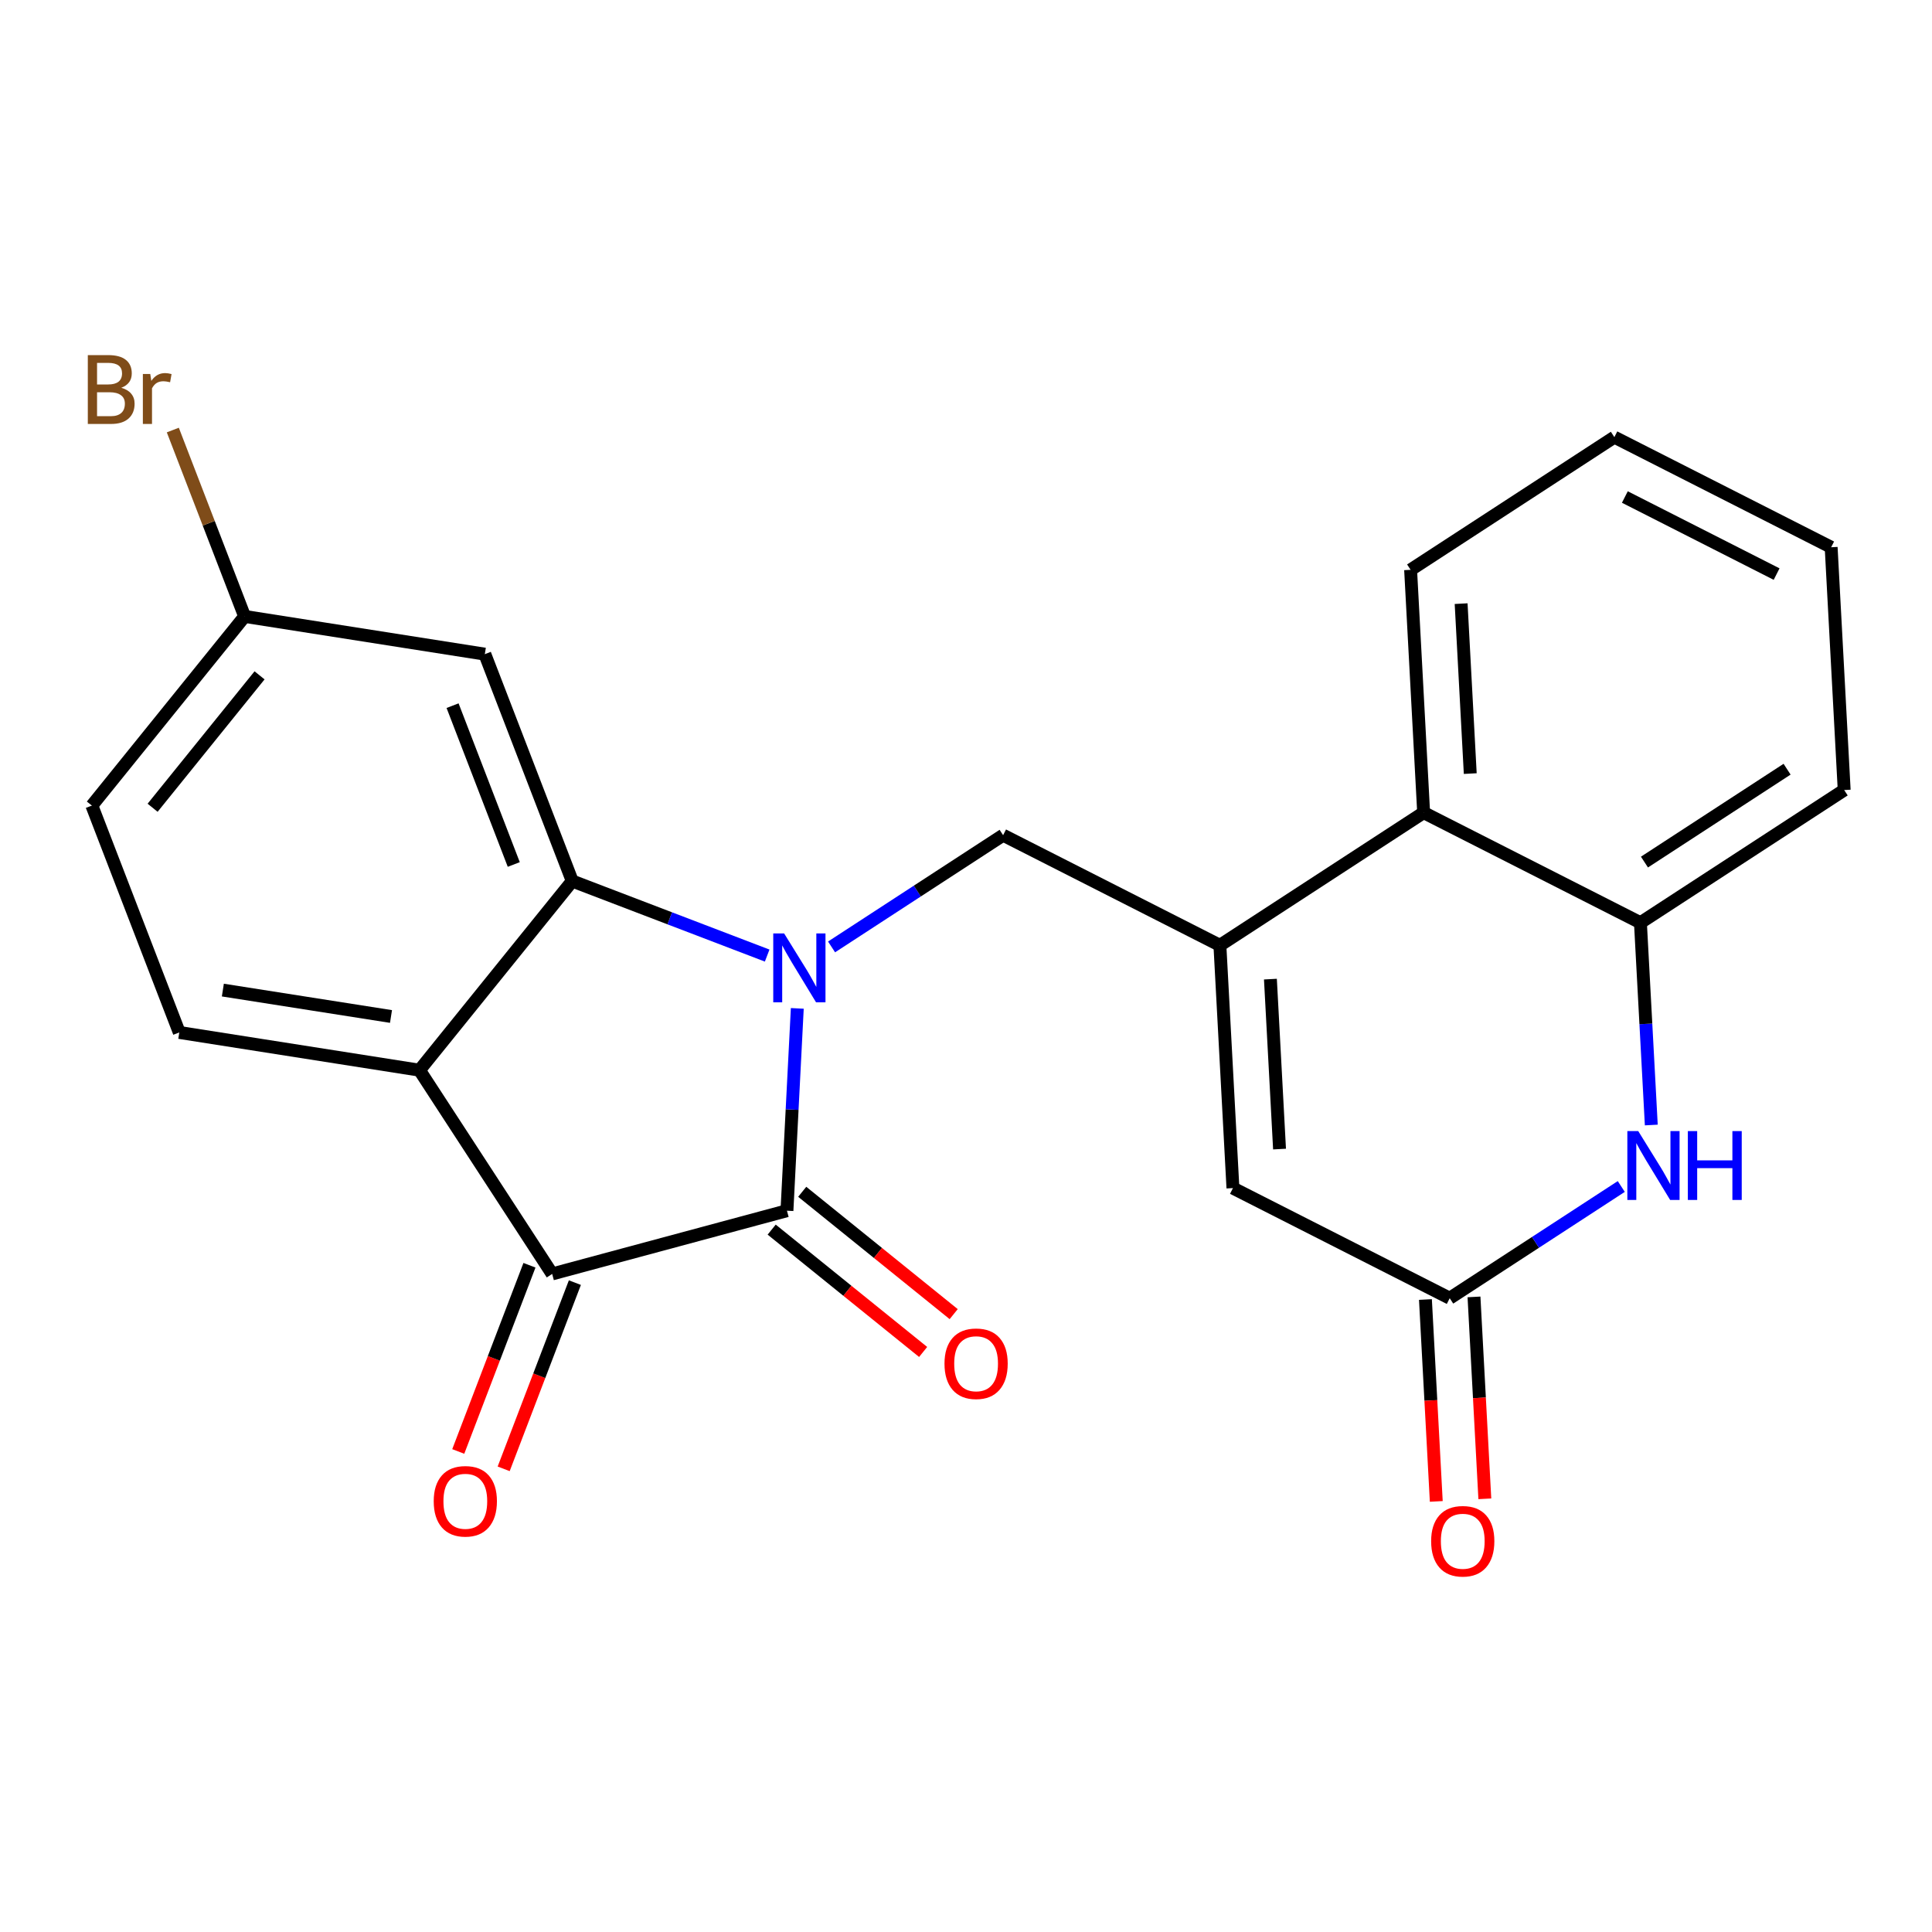 <?xml version='1.0' encoding='iso-8859-1'?>
<svg version='1.1' baseProfile='full'
              xmlns='http://www.w3.org/2000/svg'
                      xmlns:rdkit='http://www.rdkit.org/xml'
                      xmlns:xlink='http://www.w3.org/1999/xlink'
                  xml:space='preserve'
width='300px' height='300px' viewBox='0 0 300 300'>
<!-- END OF HEADER -->
<rect style='opacity:1.0;fill:#FFFFFF;stroke:none' width='300' height='300' x='0' y='0'> </rect>
<rect style='opacity:1.0;fill:#FFFFFF;stroke:none' width='300' height='300' x='0' y='0'> </rect>
<path class='bond-0 atom-0 atom-1' d='M 78.21,228.079 L 83.738,213.622' style='fill:none;fill-rule:evenodd;stroke:#FF0000;stroke-width:2.0px;stroke-linecap:butt;stroke-linejoin:miter;stroke-opacity:1' />
<path class='bond-0 atom-0 atom-1' d='M 83.738,213.622 L 89.267,199.165' style='fill:none;fill-rule:evenodd;stroke:#000000;stroke-width:2.0px;stroke-linecap:butt;stroke-linejoin:miter;stroke-opacity:1' />
<path class='bond-0 atom-0 atom-1' d='M 71.157,225.382 L 76.685,210.925' style='fill:none;fill-rule:evenodd;stroke:#FF0000;stroke-width:2.0px;stroke-linecap:butt;stroke-linejoin:miter;stroke-opacity:1' />
<path class='bond-0 atom-0 atom-1' d='M 76.685,210.925 L 82.214,196.468' style='fill:none;fill-rule:evenodd;stroke:#000000;stroke-width:2.0px;stroke-linecap:butt;stroke-linejoin:miter;stroke-opacity:1' />
<path class='bond-1 atom-1 atom-2' d='M 85.74,197.816 L 122.197,187.998' style='fill:none;fill-rule:evenodd;stroke:#000000;stroke-width:2.0px;stroke-linecap:butt;stroke-linejoin:miter;stroke-opacity:1' />
<path class='bond-23 atom-23 atom-1' d='M 65.137,166.178 L 85.74,197.816' style='fill:none;fill-rule:evenodd;stroke:#000000;stroke-width:2.0px;stroke-linecap:butt;stroke-linejoin:miter;stroke-opacity:1' />
<path class='bond-2 atom-2 atom-3' d='M 119.825,190.935 L 131.584,200.434' style='fill:none;fill-rule:evenodd;stroke:#000000;stroke-width:2.0px;stroke-linecap:butt;stroke-linejoin:miter;stroke-opacity:1' />
<path class='bond-2 atom-2 atom-3' d='M 131.584,200.434 L 143.344,209.932' style='fill:none;fill-rule:evenodd;stroke:#FF0000;stroke-width:2.0px;stroke-linecap:butt;stroke-linejoin:miter;stroke-opacity:1' />
<path class='bond-2 atom-2 atom-3' d='M 124.569,185.061 L 136.329,194.559' style='fill:none;fill-rule:evenodd;stroke:#000000;stroke-width:2.0px;stroke-linecap:butt;stroke-linejoin:miter;stroke-opacity:1' />
<path class='bond-2 atom-2 atom-3' d='M 136.329,194.559 L 148.089,204.057' style='fill:none;fill-rule:evenodd;stroke:#FF0000;stroke-width:2.0px;stroke-linecap:butt;stroke-linejoin:miter;stroke-opacity:1' />
<path class='bond-3 atom-2 atom-4' d='M 122.197,187.998 L 123,172.29' style='fill:none;fill-rule:evenodd;stroke:#000000;stroke-width:2.0px;stroke-linecap:butt;stroke-linejoin:miter;stroke-opacity:1' />
<path class='bond-3 atom-2 atom-4' d='M 123,172.29 L 123.803,156.582' style='fill:none;fill-rule:evenodd;stroke:#0000FF;stroke-width:2.0px;stroke-linecap:butt;stroke-linejoin:miter;stroke-opacity:1' />
<path class='bond-4 atom-4 atom-5' d='M 129.124,147.037 L 142.443,138.363' style='fill:none;fill-rule:evenodd;stroke:#0000FF;stroke-width:2.0px;stroke-linecap:butt;stroke-linejoin:miter;stroke-opacity:1' />
<path class='bond-4 atom-4 atom-5' d='M 142.443,138.363 L 155.763,129.689' style='fill:none;fill-rule:evenodd;stroke:#000000;stroke-width:2.0px;stroke-linecap:butt;stroke-linejoin:miter;stroke-opacity:1' />
<path class='bond-16 atom-4 atom-17' d='M 119.126,148.381 L 103.993,142.594' style='fill:none;fill-rule:evenodd;stroke:#0000FF;stroke-width:2.0px;stroke-linecap:butt;stroke-linejoin:miter;stroke-opacity:1' />
<path class='bond-16 atom-4 atom-17' d='M 103.993,142.594 L 88.86,136.807' style='fill:none;fill-rule:evenodd;stroke:#000000;stroke-width:2.0px;stroke-linecap:butt;stroke-linejoin:miter;stroke-opacity:1' />
<path class='bond-5 atom-5 atom-6' d='M 155.763,129.689 L 189.425,146.787' style='fill:none;fill-rule:evenodd;stroke:#000000;stroke-width:2.0px;stroke-linecap:butt;stroke-linejoin:miter;stroke-opacity:1' />
<path class='bond-6 atom-6 atom-7' d='M 189.425,146.787 L 191.449,184.488' style='fill:none;fill-rule:evenodd;stroke:#000000;stroke-width:2.0px;stroke-linecap:butt;stroke-linejoin:miter;stroke-opacity:1' />
<path class='bond-6 atom-6 atom-7' d='M 197.269,152.037 L 198.686,178.428' style='fill:none;fill-rule:evenodd;stroke:#000000;stroke-width:2.0px;stroke-linecap:butt;stroke-linejoin:miter;stroke-opacity:1' />
<path class='bond-24 atom-16 atom-6' d='M 221.063,126.183 L 189.425,146.787' style='fill:none;fill-rule:evenodd;stroke:#000000;stroke-width:2.0px;stroke-linecap:butt;stroke-linejoin:miter;stroke-opacity:1' />
<path class='bond-7 atom-7 atom-8' d='M 191.449,184.488 L 225.111,201.586' style='fill:none;fill-rule:evenodd;stroke:#000000;stroke-width:2.0px;stroke-linecap:butt;stroke-linejoin:miter;stroke-opacity:1' />
<path class='bond-8 atom-8 atom-9' d='M 221.341,201.788 L 222.182,217.463' style='fill:none;fill-rule:evenodd;stroke:#000000;stroke-width:2.0px;stroke-linecap:butt;stroke-linejoin:miter;stroke-opacity:1' />
<path class='bond-8 atom-8 atom-9' d='M 222.182,217.463 L 223.024,233.139' style='fill:none;fill-rule:evenodd;stroke:#FF0000;stroke-width:2.0px;stroke-linecap:butt;stroke-linejoin:miter;stroke-opacity:1' />
<path class='bond-8 atom-8 atom-9' d='M 228.881,201.383 L 229.723,217.059' style='fill:none;fill-rule:evenodd;stroke:#000000;stroke-width:2.0px;stroke-linecap:butt;stroke-linejoin:miter;stroke-opacity:1' />
<path class='bond-8 atom-8 atom-9' d='M 229.723,217.059 L 230.564,232.734' style='fill:none;fill-rule:evenodd;stroke:#FF0000;stroke-width:2.0px;stroke-linecap:butt;stroke-linejoin:miter;stroke-opacity:1' />
<path class='bond-9 atom-8 atom-10' d='M 225.111,201.586 L 238.431,192.912' style='fill:none;fill-rule:evenodd;stroke:#000000;stroke-width:2.0px;stroke-linecap:butt;stroke-linejoin:miter;stroke-opacity:1' />
<path class='bond-9 atom-8 atom-10' d='M 238.431,192.912 L 251.75,184.238' style='fill:none;fill-rule:evenodd;stroke:#0000FF;stroke-width:2.0px;stroke-linecap:butt;stroke-linejoin:miter;stroke-opacity:1' />
<path class='bond-10 atom-10 atom-11' d='M 256.412,174.692 L 255.569,158.987' style='fill:none;fill-rule:evenodd;stroke:#0000FF;stroke-width:2.0px;stroke-linecap:butt;stroke-linejoin:miter;stroke-opacity:1' />
<path class='bond-10 atom-10 atom-11' d='M 255.569,158.987 L 254.725,143.281' style='fill:none;fill-rule:evenodd;stroke:#000000;stroke-width:2.0px;stroke-linecap:butt;stroke-linejoin:miter;stroke-opacity:1' />
<path class='bond-11 atom-11 atom-12' d='M 254.725,143.281 L 286.364,122.678' style='fill:none;fill-rule:evenodd;stroke:#000000;stroke-width:2.0px;stroke-linecap:butt;stroke-linejoin:miter;stroke-opacity:1' />
<path class='bond-11 atom-11 atom-12' d='M 255.351,133.863 L 277.497,119.441' style='fill:none;fill-rule:evenodd;stroke:#000000;stroke-width:2.0px;stroke-linecap:butt;stroke-linejoin:miter;stroke-opacity:1' />
<path class='bond-26 atom-16 atom-11' d='M 221.063,126.183 L 254.725,143.281' style='fill:none;fill-rule:evenodd;stroke:#000000;stroke-width:2.0px;stroke-linecap:butt;stroke-linejoin:miter;stroke-opacity:1' />
<path class='bond-12 atom-12 atom-13' d='M 286.364,122.678 L 284.34,84.977' style='fill:none;fill-rule:evenodd;stroke:#000000;stroke-width:2.0px;stroke-linecap:butt;stroke-linejoin:miter;stroke-opacity:1' />
<path class='bond-13 atom-13 atom-14' d='M 284.34,84.977 L 250.678,67.879' style='fill:none;fill-rule:evenodd;stroke:#000000;stroke-width:2.0px;stroke-linecap:butt;stroke-linejoin:miter;stroke-opacity:1' />
<path class='bond-13 atom-13 atom-14' d='M 275.871,89.144 L 252.307,77.176' style='fill:none;fill-rule:evenodd;stroke:#000000;stroke-width:2.0px;stroke-linecap:butt;stroke-linejoin:miter;stroke-opacity:1' />
<path class='bond-14 atom-14 atom-15' d='M 250.678,67.879 L 219.039,88.482' style='fill:none;fill-rule:evenodd;stroke:#000000;stroke-width:2.0px;stroke-linecap:butt;stroke-linejoin:miter;stroke-opacity:1' />
<path class='bond-15 atom-15 atom-16' d='M 219.039,88.482 L 221.063,126.183' style='fill:none;fill-rule:evenodd;stroke:#000000;stroke-width:2.0px;stroke-linecap:butt;stroke-linejoin:miter;stroke-opacity:1' />
<path class='bond-15 atom-15 atom-16' d='M 226.883,93.733 L 228.3,120.123' style='fill:none;fill-rule:evenodd;stroke:#000000;stroke-width:2.0px;stroke-linecap:butt;stroke-linejoin:miter;stroke-opacity:1' />
<path class='bond-17 atom-17 atom-18' d='M 88.86,136.807 L 75.285,101.576' style='fill:none;fill-rule:evenodd;stroke:#000000;stroke-width:2.0px;stroke-linecap:butt;stroke-linejoin:miter;stroke-opacity:1' />
<path class='bond-17 atom-17 atom-18' d='M 79.778,134.237 L 70.275,109.576' style='fill:none;fill-rule:evenodd;stroke:#000000;stroke-width:2.0px;stroke-linecap:butt;stroke-linejoin:miter;stroke-opacity:1' />
<path class='bond-25 atom-23 atom-17' d='M 65.137,166.178 L 88.86,136.807' style='fill:none;fill-rule:evenodd;stroke:#000000;stroke-width:2.0px;stroke-linecap:butt;stroke-linejoin:miter;stroke-opacity:1' />
<path class='bond-18 atom-18 atom-19' d='M 75.285,101.576 L 37.987,95.717' style='fill:none;fill-rule:evenodd;stroke:#000000;stroke-width:2.0px;stroke-linecap:butt;stroke-linejoin:miter;stroke-opacity:1' />
<path class='bond-19 atom-19 atom-20' d='M 37.987,95.717 L 32.411,81.247' style='fill:none;fill-rule:evenodd;stroke:#000000;stroke-width:2.0px;stroke-linecap:butt;stroke-linejoin:miter;stroke-opacity:1' />
<path class='bond-19 atom-19 atom-20' d='M 32.411,81.247 L 26.835,66.777' style='fill:none;fill-rule:evenodd;stroke:#7F4C19;stroke-width:2.0px;stroke-linecap:butt;stroke-linejoin:miter;stroke-opacity:1' />
<path class='bond-20 atom-19 atom-21' d='M 37.987,95.717 L 14.264,125.089' style='fill:none;fill-rule:evenodd;stroke:#000000;stroke-width:2.0px;stroke-linecap:butt;stroke-linejoin:miter;stroke-opacity:1' />
<path class='bond-20 atom-19 atom-21' d='M 40.303,104.868 L 23.697,125.428' style='fill:none;fill-rule:evenodd;stroke:#000000;stroke-width:2.0px;stroke-linecap:butt;stroke-linejoin:miter;stroke-opacity:1' />
<path class='bond-21 atom-21 atom-22' d='M 14.264,125.089 L 27.839,160.319' style='fill:none;fill-rule:evenodd;stroke:#000000;stroke-width:2.0px;stroke-linecap:butt;stroke-linejoin:miter;stroke-opacity:1' />
<path class='bond-22 atom-22 atom-23' d='M 27.839,160.319 L 65.137,166.178' style='fill:none;fill-rule:evenodd;stroke:#000000;stroke-width:2.0px;stroke-linecap:butt;stroke-linejoin:miter;stroke-opacity:1' />
<path class='bond-22 atom-22 atom-23' d='M 34.605,153.739 L 60.714,157.84' style='fill:none;fill-rule:evenodd;stroke:#000000;stroke-width:2.0px;stroke-linecap:butt;stroke-linejoin:miter;stroke-opacity:1' />
<path  class='atom-0' d='M 67.347 233.111
Q 67.347 230.544, 68.615 229.109
Q 69.884 227.675, 72.255 227.675
Q 74.626 227.675, 75.894 229.109
Q 77.163 230.544, 77.163 233.111
Q 77.163 235.709, 75.879 237.189
Q 74.596 238.654, 72.255 238.654
Q 69.899 238.654, 68.615 237.189
Q 67.347 235.724, 67.347 233.111
M 72.255 237.446
Q 73.886 237.446, 74.762 236.358
Q 75.653 235.256, 75.653 233.111
Q 75.653 231.012, 74.762 229.955
Q 73.886 228.883, 72.255 228.883
Q 70.624 228.883, 69.733 229.94
Q 68.857 230.997, 68.857 233.111
Q 68.857 235.271, 69.733 236.358
Q 70.624 237.446, 72.255 237.446
' fill='#FF0000'/>
<path  class='atom-3' d='M 146.66 211.751
Q 146.66 209.184, 147.929 207.749
Q 149.197 206.315, 151.568 206.315
Q 153.94 206.315, 155.208 207.749
Q 156.477 209.184, 156.477 211.751
Q 156.477 214.349, 155.193 215.829
Q 153.909 217.294, 151.568 217.294
Q 149.213 217.294, 147.929 215.829
Q 146.66 214.364, 146.66 211.751
M 151.568 216.086
Q 153.2 216.086, 154.075 214.998
Q 154.966 213.896, 154.966 211.751
Q 154.966 209.652, 154.075 208.595
Q 153.2 207.523, 151.568 207.523
Q 149.937 207.523, 149.046 208.58
Q 148.17 209.637, 148.17 211.751
Q 148.17 213.911, 149.046 214.998
Q 149.937 216.086, 151.568 216.086
' fill='#FF0000'/>
<path  class='atom-4' d='M 121.761 144.946
L 125.265 150.609
Q 125.612 151.168, 126.171 152.18
Q 126.73 153.192, 126.76 153.252
L 126.76 144.946
L 128.18 144.946
L 128.18 155.638
L 126.715 155.638
L 122.954 149.446
Q 122.517 148.721, 122.048 147.891
Q 121.595 147.06, 121.459 146.803
L 121.459 155.638
L 120.07 155.638
L 120.07 144.946
L 121.761 144.946
' fill='#0000FF'/>
<path  class='atom-9' d='M 222.227 239.317
Q 222.227 236.75, 223.495 235.315
Q 224.764 233.88, 227.135 233.88
Q 229.506 233.88, 230.775 235.315
Q 232.043 236.75, 232.043 239.317
Q 232.043 241.915, 230.76 243.395
Q 229.476 244.859, 227.135 244.859
Q 224.779 244.859, 223.495 243.395
Q 222.227 241.93, 222.227 239.317
M 227.135 243.651
Q 228.766 243.651, 229.642 242.564
Q 230.533 241.461, 230.533 239.317
Q 230.533 237.218, 229.642 236.161
Q 228.766 235.088, 227.135 235.088
Q 225.504 235.088, 224.613 236.145
Q 223.737 237.203, 223.737 239.317
Q 223.737 241.477, 224.613 242.564
Q 225.504 243.651, 227.135 243.651
' fill='#FF0000'/>
<path  class='atom-10' d='M 254.386 175.636
L 257.89 181.299
Q 258.237 181.858, 258.796 182.87
Q 259.354 183.882, 259.385 183.942
L 259.385 175.636
L 260.804 175.636
L 260.804 186.328
L 259.339 186.328
L 255.579 180.137
Q 255.141 179.412, 254.673 178.581
Q 254.22 177.75, 254.084 177.494
L 254.084 186.328
L 252.694 186.328
L 252.694 175.636
L 254.386 175.636
' fill='#0000FF'/>
<path  class='atom-10' d='M 262.088 175.636
L 263.538 175.636
L 263.538 180.182
L 269.005 180.182
L 269.005 175.636
L 270.455 175.636
L 270.455 186.328
L 269.005 186.328
L 269.005 181.39
L 263.538 181.39
L 263.538 186.328
L 262.088 186.328
L 262.088 175.636
' fill='#0000FF'/>
<path  class='atom-20' d='M 18.831 60.215
Q 19.858 60.502, 20.372 61.136
Q 20.901 61.755, 20.901 62.676
Q 20.901 64.156, 19.949 65.002
Q 19.013 65.833, 17.231 65.833
L 13.636 65.833
L 13.636 55.141
L 16.793 55.141
Q 18.62 55.141, 19.541 55.881
Q 20.462 56.621, 20.462 57.98
Q 20.462 59.596, 18.831 60.215
M 15.071 56.349
L 15.071 59.701
L 16.793 59.701
Q 17.85 59.701, 18.393 59.279
Q 18.952 58.841, 18.952 57.98
Q 18.952 56.349, 16.793 56.349
L 15.071 56.349
M 17.231 64.625
Q 18.273 64.625, 18.831 64.126
Q 19.39 63.628, 19.39 62.676
Q 19.39 61.801, 18.771 61.363
Q 18.167 60.91, 17.004 60.91
L 15.071 60.91
L 15.071 64.625
L 17.231 64.625
' fill='#7F4C19'/>
<path  class='atom-20' d='M 23.332 58.07
L 23.498 59.143
Q 24.314 57.934, 25.643 57.934
Q 26.065 57.934, 26.639 58.086
L 26.413 59.354
Q 25.763 59.203, 25.401 59.203
Q 24.767 59.203, 24.344 59.46
Q 23.936 59.701, 23.604 60.29
L 23.604 65.833
L 22.184 65.833
L 22.184 58.07
L 23.332 58.07
' fill='#7F4C19'/>
</svg>

